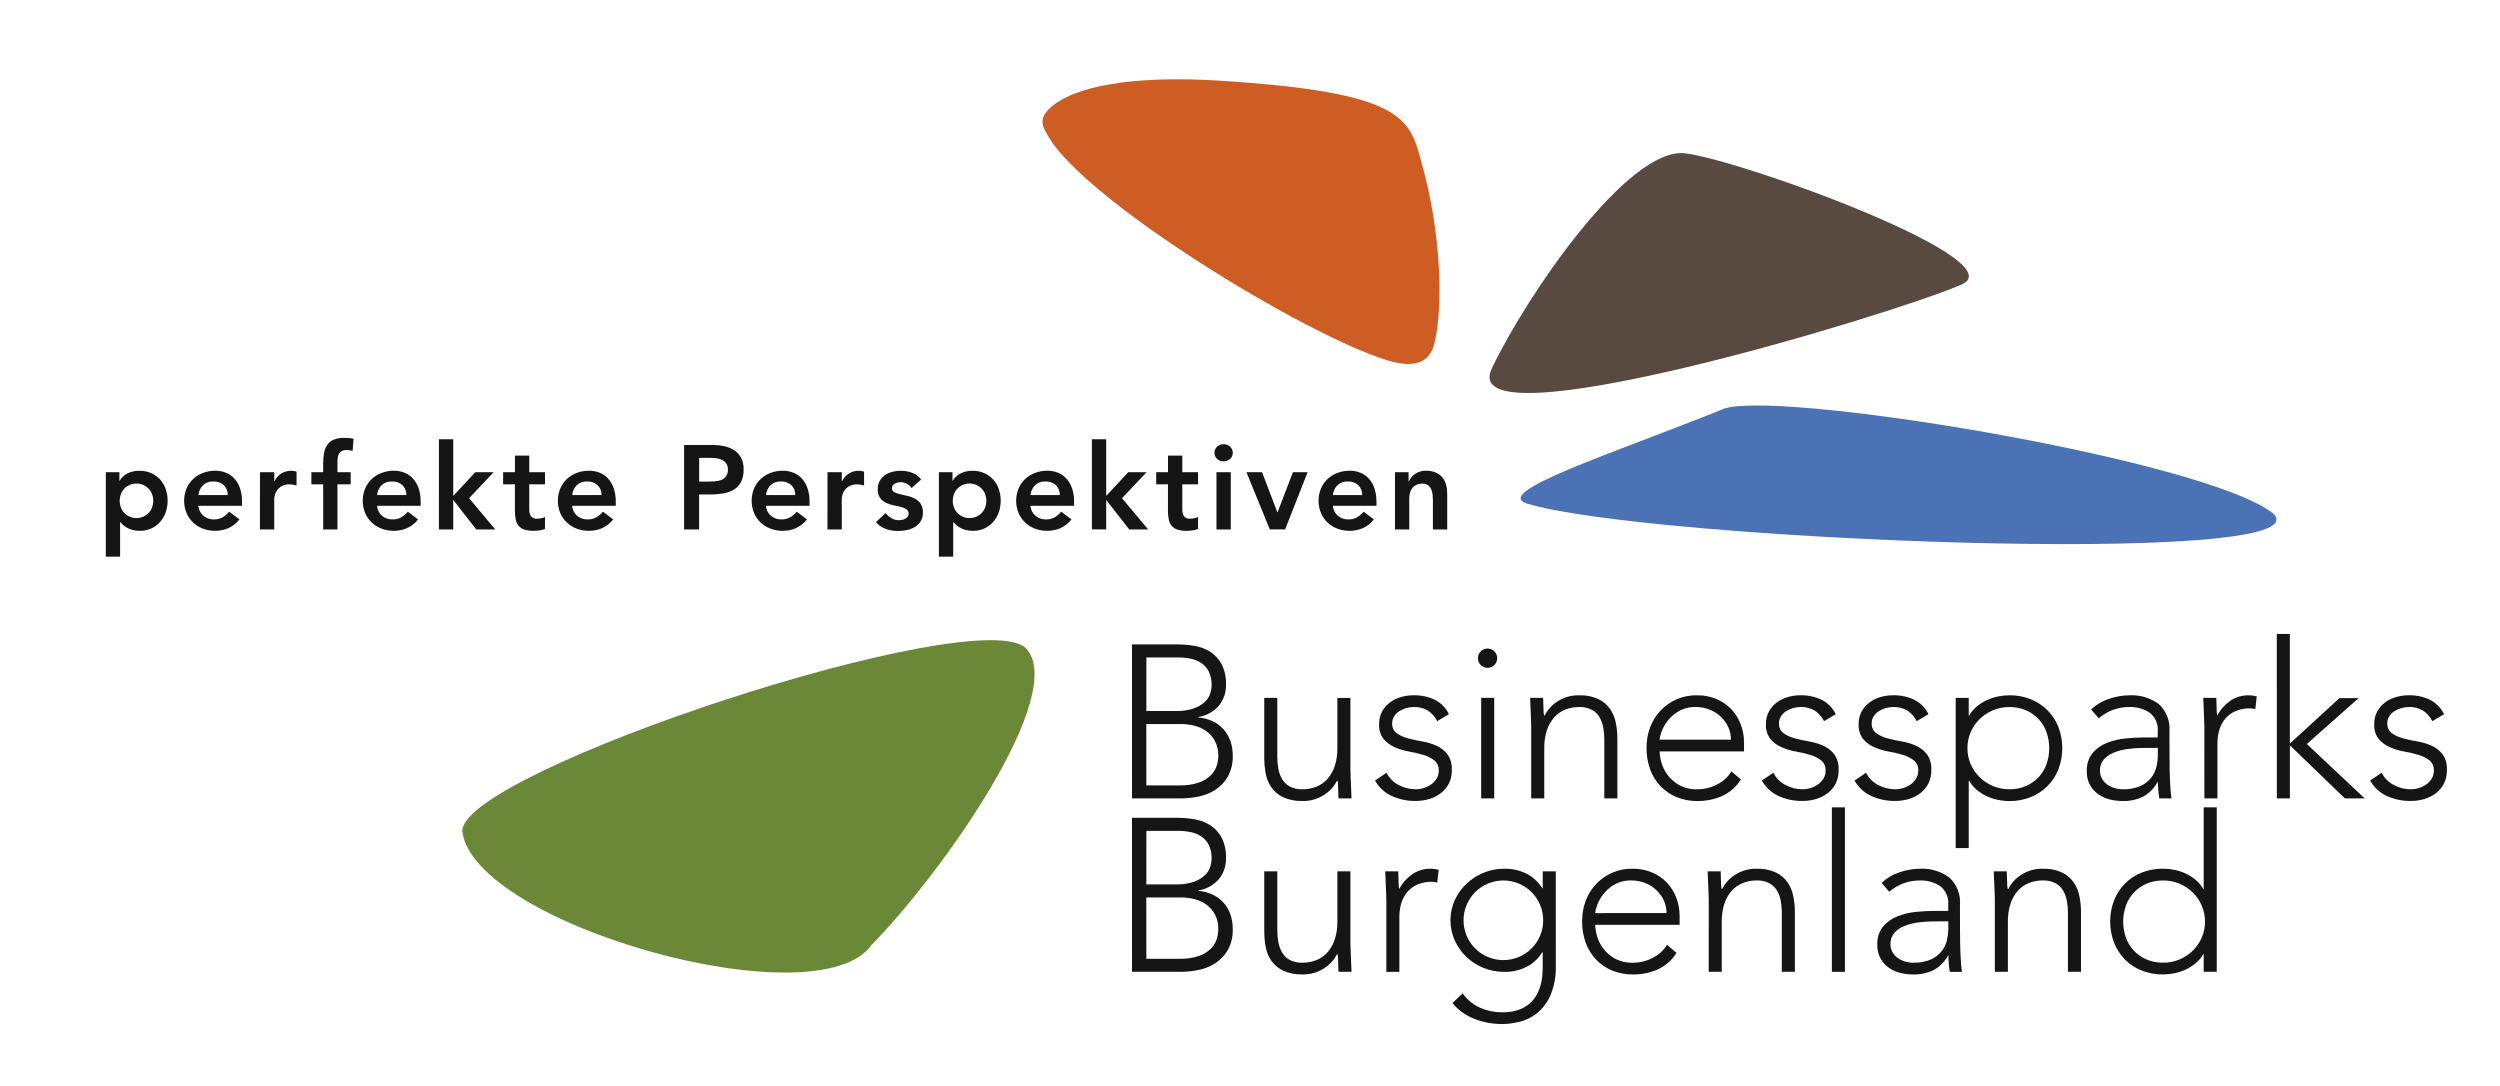 <?xml version="1.0" encoding="utf-8"?>
<!-- Generator: Adobe Illustrator 23.1.1, SVG Export Plug-In . SVG Version: 6.00 Build 0)  -->
<svg version="1.1" id="Ebene_1" xmlns="http://www.w3.org/2000/svg" xmlns:xlink="http://www.w3.org/1999/xlink" x="0px" y="0px"
	 viewBox="0 0 259 112.5" style="enable-background:new 0 0 259 112.5;" xml:space="preserve">
<style type="text/css">
	.st0{fill:#4A72B5;}
	.st1{fill:#6B8839;}
	.st2{fill:#584941;}
	.st3{fill:#151515;}
	.st4{fill:#CE5D24;}
</style>
<g id="Gruppe_9046" transform="translate(-162.32 -79.889)">
	<path id="Pfad_6642" class="st0" d="M340.641,122.346c4.475-2.359,50.09,5.076,57.209,10.759
		c5.594,5.647-65.146,2.717-77.363-1.056
		C316.886,130.869,329.367,126.886,340.641,122.346z"/>
	<path id="Pfad_6643" class="st1" d="M210.212,166.016c1.2,9.673,36.885,19.707,42.422,11.743
		c7.272-7.395,20.377-25.968,15.988-30.7
		C263.694,142.158,210.024,159.81,210.212,166.016z"/>
	<path id="Pfad_6644" class="st2" d="M336.877,95.766c6.232,0.792,35.105,11.383,28.418,13.7
		c-7.3,3.13-52.6,16.795-48.381,8.507
		C320.416,110.632,330.931,95.135,336.877,95.766z"/>
	<g id="Gruppe_8815" transform="translate(268.631 137.348)">
		<path id="Pfad_6645" class="st3" d="M10.963,9.298h4.6
			c0.612,0.001,1.222,0.05,1.826,0.147c0.588,0.088,1.152,0.295,1.657,0.608
			c0.5,0.321,0.911,0.763,1.195,1.285c0.336,0.674,0.495,1.422,0.461,2.174
			c0.014,0.769-0.241,1.519-0.722,2.119c-0.548,0.64-1.307,1.064-2.14,1.195
			v0.046c0.498,0.038,0.986,0.164,1.441,0.372
			c0.868,0.393,1.539,1.121,1.861,2.017c0.176,0.492,0.264,1.011,0.258,1.533
			c0.034,0.782-0.15,1.559-0.53,2.243c-0.328,0.554-0.784,1.021-1.329,1.363
			c-0.532,0.331-1.121,0.56-1.736,0.676c-0.575,0.116-1.16,0.176-1.747,0.181
			h-5.093L10.963,9.298z M12.45,16.198h3.088
			c0.636,0.021,1.27-0.075,1.872-0.282c0.419-0.15,0.802-0.383,1.127-0.687
			c0.251-0.238,0.437-0.537,0.54-0.867c0.224-0.737,0.172-1.53-0.146-2.232
			c-0.174-0.351-0.434-0.653-0.756-0.878c-0.332-0.226-0.706-0.383-1.1-0.464
			c-0.437-0.091-0.883-0.136-1.33-0.134h-3.291L12.45,16.198z M12.45,23.907
			h3.4c0.716,0.025,1.43-0.082,2.107-0.316
			c0.465-0.165,0.885-0.435,1.229-0.789c0.267-0.284,0.464-0.626,0.575-1
			c0.091-0.311,0.141-0.634,0.147-0.958c0.014-0.524-0.102-1.043-0.339-1.51
			c-0.211-0.404-0.511-0.755-0.878-1.026c-0.37-0.268-0.787-0.463-1.229-0.576
			c-0.452-0.119-0.918-0.179-1.386-0.179h-3.629L12.45,23.907z"/>
		<path id="Pfad_6646" class="st3" d="M33.593,22.325c0,0.196,0.008,0.433,0.023,0.71
			c0.015,0.277,0.026,0.559,0.033,0.845c0.007,0.286,0.019,0.553,0.034,0.8
			c0.015,0.249,0.023,0.44,0.023,0.576h-1.353
			c-0.015-0.391-0.027-0.767-0.033-1.127c0.004-0.235-0.015-0.469-0.057-0.7
			h-0.067c-0.305,0.608-0.773,1.119-1.353,1.476
			c-0.658,0.422-1.427,0.637-2.209,0.62c-0.685,0.025-1.367-0.106-1.994-0.384
			c-0.483-0.225-0.902-0.569-1.217-1c-0.301-0.428-0.505-0.916-0.6-1.431
			c-0.106-0.55-0.158-1.108-0.157-1.668v-6.2h1.352v6.131
			c-0.001,0.412,0.037,0.824,0.113,1.229c0.067,0.377,0.201,0.739,0.394,1.07
			c0.19,0.318,0.463,0.579,0.789,0.756c0.409,0.204,0.863,0.301,1.319,0.282
			c0.482,0.003,0.96-0.085,1.409-0.259c0.44-0.17,0.834-0.441,1.15-0.79
			c0.342-0.387,0.603-0.839,0.766-1.329c0.199-0.607,0.294-1.243,0.281-1.882
			v-5.206h1.353L33.593,22.325z"/>
		<path id="Pfad_6647" class="st3" d="M37.334,22.597c0.276,0.546,0.717,0.992,1.261,1.273
			c0.541,0.289,1.145,0.44,1.759,0.44c0.291-0.001,0.579-0.047,0.856-0.136
			c0.275-0.085,0.534-0.214,0.767-0.383c0.221-0.162,0.408-0.366,0.551-0.6
			c0.145-0.241,0.219-0.519,0.214-0.8c0.029-0.414-0.143-0.816-0.462-1.081
			c-0.341-0.257-0.727-0.449-1.138-0.565c-0.489-0.143-0.986-0.259-1.488-0.348
			c-0.513-0.089-1.013-0.241-1.489-0.452c-0.437-0.193-0.826-0.481-1.137-0.844
			c-0.334-0.439-0.498-0.983-0.463-1.533c-0.011-0.463,0.098-0.921,0.316-1.33
			c0.203-0.368,0.484-0.687,0.823-0.935c0.344-0.25,0.73-0.437,1.139-0.552
			c0.417-0.12,0.85-0.181,1.284-0.18c0.767-0.02,1.528,0.142,2.221,0.473
			c0.633,0.325,1.143,0.847,1.453,1.487l-1.215,0.722
			c-0.221-0.44-0.551-0.817-0.959-1.093c-0.453-0.267-0.975-0.396-1.5-0.372
			c-0.256,0.002-0.51,0.04-0.756,0.113c-0.25,0.07-0.488,0.176-0.708,0.315
			c-0.211,0.134-0.391,0.311-0.53,0.519c-0.144,0.213-0.219,0.465-0.215,0.722
			c-0.03,0.401,0.144,0.791,0.462,1.037c0.345,0.243,0.73,0.423,1.138,0.53
			c0.489,0.136,0.986,0.244,1.487,0.326c0.513,0.082,1.013,0.23,1.488,0.44
			c0.444,0.198,0.835,0.499,1.139,0.878c0.337,0.476,0.5,1.053,0.463,1.635
			c0.013,0.487-0.09,0.97-0.3,1.409c-0.2,0.392-0.485,0.734-0.835,1
			c-0.362,0.274-0.771,0.48-1.206,0.609c-0.461,0.135-0.939,0.203-1.42,0.2
			c-0.851,0.01-1.694-0.167-2.469-0.519c-0.731-0.335-1.335-0.896-1.723-1.6
			L37.334,22.597z"/>
		<path id="Pfad_6648" class="st3" d="M46.801,10.715c0.008-0.552,0.462-0.993,1.015-0.985
			c0.552,0.008,0.993,0.462,0.985,1.015s-0.462,0.993-1.015,0.985
			c-0.26-0.004-0.508-0.109-0.692-0.293C46.901,11.247,46.795,10.986,46.801,10.715
			z M47.138,14.84h1.353v10.413h-1.353V14.84z"/>
		<path id="Pfad_6649" class="st3" d="M52.321,17.773c0-0.2-0.007-0.433-0.021-0.71
			s-0.027-0.56-0.034-0.846s-0.019-0.551-0.035-0.8s-0.021-0.438-0.021-0.574
			h1.351c0.015,0.391,0.027,0.766,0.035,1.127
			c-0.005,0.235,0.013,0.469,0.055,0.7h0.069
			c0.303-0.609,0.771-1.121,1.351-1.477c0.659-0.421,1.428-0.636,2.209-0.619
			c0.682-0.026,1.36,0.105,1.983,0.383c0.479,0.228,0.894,0.571,1.206,1
			c0.302,0.429,0.51,0.917,0.609,1.432c0.114,0.548,0.172,1.107,0.171,1.667
			v6.2h-1.353v-6.131c0.001-0.412-0.036-0.823-0.113-1.228
			c-0.067-0.378-0.201-0.741-0.394-1.072c-0.19-0.318-0.463-0.578-0.789-0.754
			c-0.409-0.204-0.863-0.301-1.319-0.282c-0.482-0.002-0.96,0.086-1.409,0.259
			c-0.439,0.17-0.832,0.44-1.148,0.788c-0.343,0.387-0.605,0.839-0.768,1.33
			c-0.199,0.607-0.294,1.243-0.281,1.882v5.205h-1.354V17.773z"/>
		<path id="Pfad_6650" class="st3" d="M74.05,23.295c-0.47,0.748-1.146,1.343-1.948,1.713
			c-0.807,0.352-1.679,0.529-2.559,0.519c-0.741,0.01-1.476-0.128-2.163-0.406
			c-0.629-0.26-1.198-0.648-1.669-1.139c-0.472-0.499-0.836-1.09-1.07-1.735
			c-0.254-0.712-0.38-1.464-0.371-2.22c-0.008-0.739,0.122-1.473,0.383-2.164
			c0.243-0.641,0.611-1.227,1.082-1.724c0.467-0.489,1.026-0.879,1.646-1.149
			c0.663-0.285,1.379-0.426,2.1-0.416c0.724-0.015,1.443,0.127,2.107,0.416
			c0.581,0.257,1.103,0.632,1.533,1.1c0.411,0.456,0.729,0.988,0.934,1.567
			c0.208,0.57,0.315,1.173,0.316,1.78v0.948h-8.745
			c0.013,0.37,0.07,0.737,0.171,1.093c0.123,0.468,0.332,0.909,0.618,1.3
			c0.322,0.441,0.733,0.81,1.206,1.083c0.597,0.323,1.271,0.479,1.95,0.451
			c0.699-0.004,1.387-0.175,2.006-0.5c0.615-0.301,1.131-0.77,1.488-1.354
			L74.05,23.295z M73.015,19.17c0.003-0.451-0.093-0.897-0.281-1.307
			c-0.186-0.402-0.447-0.765-0.768-1.071c-0.333-0.314-0.723-0.563-1.149-0.732
			c-0.448-0.181-0.926-0.273-1.409-0.271c-0.643-0.024-1.279,0.132-1.838,0.451
			c-0.828,0.493-1.455,1.263-1.768,2.175c-0.093,0.243-0.154,0.497-0.182,0.755
			L73.015,19.17z"/>
		<path id="Pfad_6651" class="st3" d="M77.41,22.597c0.276,0.546,0.717,0.992,1.261,1.273
			c0.541,0.29,1.146,0.441,1.76,0.44c0.29-0.001,0.579-0.047,0.855-0.136
			c0.274-0.085,0.533-0.214,0.765-0.383c0.223-0.161,0.411-0.365,0.554-0.6
			c0.145-0.242,0.219-0.519,0.215-0.8c0.029-0.414-0.144-0.817-0.464-1.081
			c-0.34-0.258-0.726-0.449-1.137-0.565c-0.489-0.143-0.986-0.26-1.488-0.348
			c-0.513-0.089-1.013-0.241-1.489-0.452c-0.437-0.193-0.826-0.481-1.137-0.844
			c-0.333-0.439-0.497-0.983-0.463-1.533c-0.012-0.463,0.097-0.921,0.315-1.33
			c0.203-0.368,0.484-0.687,0.823-0.935c0.344-0.25,0.729-0.437,1.139-0.552
			c0.417-0.12,0.85-0.181,1.284-0.18c0.767-0.02,1.528,0.142,2.22,0.473
			c0.633,0.325,1.142,0.847,1.453,1.487l-1.217,0.722
			c-0.22-0.441-0.549-0.817-0.957-1.093c-0.453-0.267-0.974-0.396-1.5-0.372
			c-0.256,0.002-0.51,0.04-0.756,0.113c-0.25,0.071-0.49,0.177-0.71,0.315
			c-0.21,0.135-0.389,0.312-0.528,0.519c-0.144,0.213-0.219,0.465-0.215,0.722
			c-0.03,0.401,0.144,0.791,0.462,1.037c0.345,0.243,0.731,0.423,1.139,0.53
			c0.489,0.136,0.986,0.245,1.487,0.326c0.513,0.082,1.012,0.23,1.487,0.44
			c0.444,0.197,0.835,0.499,1.139,0.878c0.336,0.476,0.499,1.053,0.461,1.635
			c0.013,0.487-0.089,0.97-0.3,1.409c-0.198,0.392-0.483,0.734-0.832,1
			c-0.362,0.274-0.771,0.48-1.206,0.609c-0.461,0.135-0.939,0.203-1.42,0.2
			c-0.851,0.01-1.694-0.167-2.469-0.519c-0.731-0.335-1.336-0.896-1.724-1.6
			L77.41,22.597z"/>
		<path id="Pfad_6652" class="st3" d="M87.011,22.597c0.276,0.547,0.718,0.993,1.263,1.273
			c0.54,0.289,1.144,0.441,1.757,0.44c0.291-0.001,0.58-0.047,0.857-0.136
			c0.275-0.085,0.533-0.214,0.766-0.383c0.222-0.161,0.409-0.365,0.551-0.6
			c0.145-0.241,0.219-0.518,0.214-0.8c0.03-0.414-0.142-0.816-0.461-1.081
			c-0.341-0.258-0.727-0.449-1.139-0.565c-0.489-0.144-0.985-0.26-1.487-0.348
			c-0.512-0.089-1.012-0.241-1.487-0.452c-0.438-0.192-0.827-0.481-1.139-0.844
			c-0.333-0.439-0.497-0.983-0.462-1.533c-0.011-0.463,0.098-0.921,0.316-1.33
			c0.203-0.367,0.483-0.686,0.821-0.935c0.344-0.25,0.73-0.437,1.139-0.552
			c0.418-0.12,0.85-0.181,1.285-0.18c0.767-0.02,1.528,0.142,2.22,0.473
			c0.633,0.325,1.143,0.847,1.455,1.487l-1.217,0.722
			c-0.22-0.441-0.55-0.817-0.959-1.093c-0.453-0.267-0.974-0.396-1.5-0.372
			c-0.255,0.002-0.509,0.04-0.754,0.113c-0.251,0.07-0.49,0.176-0.71,0.315
			c-0.21,0.135-0.39,0.312-0.53,0.519c-0.144,0.213-0.218,0.465-0.214,0.722
			c-0.029,0.401,0.145,0.791,0.463,1.037c0.345,0.243,0.73,0.422,1.137,0.53
			c0.49,0.136,0.987,0.245,1.489,0.326c0.513,0.082,1.012,0.23,1.487,0.44
			c0.443,0.198,0.833,0.499,1.137,0.878c0.337,0.476,0.5,1.053,0.463,1.635
			c0.013,0.487-0.089,0.97-0.3,1.409c-0.199,0.392-0.484,0.734-0.834,1
			c-0.362,0.275-0.77,0.481-1.206,0.609c-0.461,0.136-0.939,0.203-1.42,0.2
			c-0.85,0.011-1.693-0.167-2.467-0.519c-0.732-0.334-1.337-0.895-1.725-1.6
			L87.011,22.597z"/>
		<path id="Pfad_6653" class="st3" d="M96.298,14.843h1.352v1.826h0.046
			c0.206-0.356,0.473-0.672,0.788-0.936c0.312-0.261,0.657-0.48,1.026-0.653
			c0.37-0.173,0.759-0.302,1.16-0.383c0.393-0.081,0.793-0.123,1.194-0.124
			c0.753-0.009,1.5,0.129,2.2,0.406c1.314,0.518,2.355,1.559,2.873,2.873
			c0.542,1.417,0.542,2.983,0,4.4c-0.519,1.314-1.559,2.354-2.873,2.874
			c-0.7,0.276-1.447,0.414-2.2,0.406c-0.401-0.001-0.801-0.043-1.194-0.125
			c-0.401-0.081-0.79-0.209-1.16-0.383c-0.369-0.173-0.714-0.393-1.026-0.655
			c-0.315-0.263-0.582-0.579-0.788-0.934h-0.046v6.964h-1.352V14.843z
			 M97.515,20.049c-0.003,0.57,0.112,1.134,0.337,1.657
			c0.217,0.507,0.532,0.966,0.925,1.352c0.397,0.388,0.863,0.697,1.374,0.913
			c0.542,0.229,1.125,0.344,1.713,0.339c0.589,0.009,1.172-0.107,1.713-0.339
			c0.493-0.212,0.938-0.523,1.307-0.913c0.365-0.389,0.645-0.849,0.823-1.352
			c0.376-1.072,0.376-2.241,0-3.313c-0.178-0.503-0.458-0.964-0.823-1.353
			c-0.37-0.389-0.814-0.7-1.307-0.913c-0.541-0.231-1.125-0.346-1.713-0.337
			c-0.588-0.006-1.171,0.109-1.713,0.337c-0.511,0.216-0.977,0.526-1.374,0.913
			c-0.393,0.387-0.707,0.846-0.925,1.353c-0.226,0.524-0.341,1.089-0.337,1.66
			V20.049z"/>
		<path id="Pfad_6654" class="st3" d="M118.452,20.884c0,0.511,0.004,0.969,0.012,1.374
			s0.02,0.781,0.035,1.127c0.015,0.346,0.035,0.669,0.055,0.969
			s0.057,0.6,0.1,0.9h-1.261c-0.094-0.559-0.14-1.124-0.136-1.691h-0.046
			c-0.337,0.622-0.841,1.137-1.455,1.488c-0.682,0.34-1.439,0.503-2.2,0.474
			c-0.449-0-0.896-0.057-1.33-0.169c-0.421-0.106-0.818-0.289-1.171-0.54
			c-0.769-0.543-1.21-1.439-1.172-2.379c-0.036-0.684,0.18-1.358,0.607-1.894
			c0.407-0.466,0.922-0.826,1.5-1.047c0.607-0.237,1.244-0.388,1.893-0.451
			c0.667-0.067,1.256-0.1,1.768-0.1h1.579v-0.63
			c0.07-0.746-0.244-1.476-0.834-1.938c-0.621-0.41-1.356-0.616-2.1-0.587
			c-1.168-0.013-2.299,0.404-3.179,1.172l-0.789-0.924
			c0.526-0.499,1.158-0.873,1.849-1.093c0.681-0.239,1.397-0.364,2.119-0.372
			c1.079-0.056,2.144,0.258,3.02,0.89c0.807,0.727,1.224,1.791,1.125,2.873
			L118.452,20.884z M115.752,20.028c-0.554-0.001-1.107,0.036-1.656,0.111
			c-0.495,0.066-0.98,0.195-1.443,0.384c-0.394,0.156-0.745,0.403-1.026,0.721
			c-0.26,0.317-0.396,0.717-0.383,1.127c-0.005,0.296,0.068,0.587,0.214,0.845
			c0.137,0.241,0.326,0.449,0.552,0.609c0.231,0.16,0.486,0.281,0.756,0.36
			c0.274,0.083,0.559,0.125,0.846,0.125c0.609,0.02,1.215-0.087,1.78-0.316
			c0.431-0.185,0.812-0.466,1.116-0.823c0.276-0.335,0.472-0.728,0.574-1.149
			c0.105-0.425,0.159-0.862,0.159-1.3v-0.7L115.752,20.028z"/>
		<path id="Pfad_6655" class="st3" d="M122.059,17.773c0-0.2-0.008-0.433-0.021-0.71
			s-0.027-0.56-0.034-0.846s-0.019-0.551-0.035-0.8s-0.023-0.438-0.023-0.574
			h1.353c0.015,0.391,0.027,0.766,0.035,1.127
			c-0.005,0.235,0.014,0.469,0.056,0.7c0.327-0.595,0.781-1.111,1.33-1.51
			c0.581-0.403,1.276-0.608,1.983-0.586c0.132-0,0.264,0.011,0.394,0.033
			c0.129,0.023,0.26,0.05,0.395,0.079l-0.157,1.33
			c-0.167-0.057-0.342-0.088-0.519-0.09c-0.521-0.012-1.039,0.084-1.521,0.283
			c-0.409,0.173-0.771,0.44-1.059,0.778c-0.283,0.34-0.494,0.735-0.62,1.16
			c-0.137,0.464-0.205,0.947-0.2,1.431V25.258h-1.353L122.059,17.773z"/>
		<path id="Pfad_6656" class="st3" d="M129.566,8.216h1.351v11.36l5.139-4.711h1.985
			l-5.365,4.756l5.995,5.635h-2.05l-5.7-5.5v5.5h-1.351L129.566,8.216z"/>
		<path id="Pfad_6657" class="st3" d="M140.429,22.597c0.276,0.547,0.718,0.992,1.262,1.273
			c0.541,0.29,1.145,0.441,1.759,0.44c0.29-0.001,0.579-0.047,0.855-0.136
			c0.275-0.084,0.534-0.214,0.766-0.383c0.222-0.161,0.41-0.365,0.553-0.6
			c0.144-0.242,0.218-0.519,0.214-0.8c0.029-0.414-0.143-0.817-0.463-1.081
			c-0.34-0.258-0.726-0.449-1.137-0.565c-0.489-0.143-0.986-0.26-1.488-0.348
			c-0.513-0.089-1.013-0.241-1.489-0.452c-0.438-0.193-0.826-0.481-1.137-0.844
			c-0.334-0.438-0.499-0.983-0.464-1.533c-0.011-0.463,0.097-0.921,0.316-1.33
			c0.203-0.368,0.484-0.687,0.823-0.935c0.344-0.25,0.729-0.437,1.139-0.552
			c0.417-0.12,0.85-0.181,1.284-0.18c0.767-0.02,1.528,0.142,2.22,0.473
			c0.633,0.325,1.142,0.847,1.453,1.487l-1.217,0.722
			c-0.22-0.441-0.549-0.817-0.957-1.093c-0.453-0.267-0.974-0.396-1.5-0.372
			c-0.256,0.002-0.51,0.04-0.756,0.113c-0.25,0.071-0.49,0.177-0.71,0.315
			c-0.21,0.135-0.389,0.312-0.528,0.519c-0.144,0.213-0.218,0.465-0.214,0.722
			c-0.03,0.401,0.143,0.79,0.461,1.037c0.345,0.243,0.731,0.423,1.139,0.53
			c0.489,0.136,0.986,0.245,1.487,0.326c0.513,0.082,1.013,0.229,1.488,0.44
			c0.444,0.198,0.835,0.499,1.139,0.878c0.336,0.476,0.499,1.053,0.461,1.635
			c0.013,0.487-0.089,0.97-0.3,1.409c-0.198,0.392-0.483,0.734-0.832,1
			c-0.362,0.274-0.771,0.48-1.206,0.609c-0.461,0.135-0.939,0.203-1.42,0.2
			c-0.851,0.01-1.694-0.167-2.469-0.519c-0.731-0.335-1.336-0.896-1.724-1.6
			L140.429,22.597z"/>
		<path id="Pfad_6658" class="st3" d="M10.963,27.264h4.6
			c0.612,0.001,1.222,0.05,1.826,0.147c0.588,0.088,1.152,0.294,1.657,0.608
			c0.5,0.321,0.911,0.762,1.195,1.284c0.336,0.674,0.494,1.423,0.461,2.175
			c0.014,0.769-0.241,1.518-0.722,2.118c-0.548,0.64-1.307,1.064-2.14,1.195
			v0.045c0.498,0.038,0.986,0.164,1.441,0.372
			c0.868,0.392,1.54,1.12,1.861,2.016c0.176,0.492,0.264,1.011,0.258,1.533
			c0.034,0.782-0.15,1.559-0.53,2.243c-0.328,0.554-0.784,1.021-1.329,1.363
			c-0.532,0.331-1.121,0.56-1.736,0.677c-0.575,0.115-1.16,0.176-1.747,0.18
			h-5.093L10.963,27.264z M12.45,34.164h3.088
			c0.636,0.021,1.271-0.074,1.872-0.282c0.419-0.149,0.802-0.383,1.127-0.687
			c0.251-0.239,0.437-0.538,0.54-0.868c0.224-0.737,0.172-1.53-0.146-2.232
			c-0.175-0.352-0.435-0.654-0.756-0.879c-0.333-0.225-0.706-0.382-1.1-0.462
			c-0.437-0.092-0.883-0.138-1.33-0.136h-3.291L12.45,34.164z M12.45,41.872
			h3.4c0.716,0.025,1.43-0.082,2.107-0.316
			c0.465-0.165,0.886-0.435,1.229-0.789c0.268-0.284,0.465-0.626,0.575-1
			c0.091-0.311,0.141-0.633,0.147-0.957c0.014-0.524-0.102-1.043-0.339-1.51
			c-0.211-0.405-0.511-0.755-0.878-1.026c-0.37-0.268-0.787-0.463-1.229-0.576
			c-0.452-0.119-0.918-0.18-1.386-0.181h-3.629L12.45,41.872z"/>
		<path id="Pfad_6659" class="st3" d="M33.593,40.293c0,0.2,0.008,0.432,0.023,0.71
			s0.025,0.559,0.033,0.845s0.019,0.552,0.034,0.8s0.023,0.44,0.023,0.575
			h-1.353c-0.015-0.391-0.027-0.767-0.033-1.127
			c0.004-0.235-0.015-0.469-0.057-0.7h-0.067
			c-0.305,0.609-0.773,1.12-1.353,1.476c-0.659,0.421-1.427,0.637-2.209,0.62
			c-0.685,0.025-1.367-0.106-1.994-0.383c-0.483-0.225-0.902-0.569-1.217-1
			c-0.3-0.429-0.505-0.917-0.6-1.432c-0.106-0.549-0.158-1.108-0.157-1.667
			v-6.2h1.352v6.131c-0.001,0.412,0.037,0.824,0.113,1.229
			c0.067,0.377,0.201,0.74,0.394,1.071c0.191,0.318,0.463,0.578,0.789,0.755
			c0.409,0.204,0.863,0.301,1.319,0.282c0.482,0.003,0.96-0.085,1.409-0.258
			c0.44-0.17,0.833-0.441,1.15-0.79c0.342-0.387,0.603-0.839,0.766-1.329
			c0.199-0.607,0.294-1.244,0.281-1.883v-5.209h1.353L33.593,40.293z"/>
		<path id="Pfad_6660" class="st3" d="M37.312,35.74c0-0.195-0.008-0.432-0.023-0.71
			c-0.015-0.277-0.027-0.559-0.033-0.845s-0.019-0.552-0.035-0.8
			s-0.023-0.44-0.023-0.575h1.353c0.013,0.391,0.024,0.767,0.032,1.127
			c-0.005,0.235,0.014,0.469,0.057,0.7c0.326-0.596,0.78-1.111,1.33-1.51
			c0.581-0.403,1.276-0.608,1.983-0.586c0.132-0,0.264,0.011,0.394,0.033
			c0.126,0.022,0.258,0.049,0.394,0.079l-0.157,1.33
			c-0.167-0.058-0.342-0.088-0.519-0.09c-0.521-0.013-1.04,0.083-1.522,0.282
			c-0.409,0.173-0.772,0.439-1.06,0.777c-0.283,0.341-0.494,0.736-0.62,1.161
			c-0.137,0.465-0.204,0.947-0.2,1.431v5.68h-1.351V35.74z"/>
		<path id="Pfad_6661" class="st3" d="M54.87,42.547c0.041,1.073-0.152,2.142-0.565,3.133
			c-0.316,0.72-0.799,1.353-1.409,1.849c-0.533,0.422-1.152,0.721-1.814,0.878
			c-0.575,0.141-1.165,0.217-1.757,0.226c-0.519,0.001-1.036-0.049-1.545-0.147
			c-0.49-0.094-0.97-0.238-1.431-0.428c-0.435-0.18-0.848-0.41-1.229-0.687
			c-0.359-0.263-0.681-0.574-0.957-0.924l1.059-0.993
			c0.452,0.652,1.075,1.167,1.8,1.488c0.725,0.316,1.509,0.477,2.3,0.473
			c0.594,0.016,1.185-0.076,1.746-0.27c0.435-0.156,0.834-0.398,1.174-0.71
			c0.295-0.278,0.539-0.607,0.719-0.97c0.168-0.337,0.297-0.693,0.385-1.059
			c0.078-0.328,0.127-0.663,0.146-1c0.015-0.316,0.023-0.571,0.022-0.766v-1.442
			h-0.046c-0.388,0.629-0.936,1.142-1.589,1.487
			c-0.727,0.375-1.536,0.561-2.354,0.541c-0.742,0.005-1.478-0.137-2.165-0.417
			c-1.318-0.533-2.38-1.555-2.963-2.852c-0.587-1.32-0.587-2.826,0-4.146
			c0.286-0.635,0.691-1.21,1.195-1.691c0.515-0.489,1.115-0.879,1.771-1.151
			c0.685-0.288,1.422-0.434,2.165-0.429c0.818-0.02,1.627,0.166,2.354,0.54
			c0.653,0.346,1.201,0.86,1.589,1.488h0.046v-1.759h1.353V42.547z M53.563,37.882
			c0.002-0.554-0.109-1.102-0.328-1.611c-0.417-0.986-1.201-1.77-2.187-2.187
			c-1.029-0.436-2.192-0.436-3.221,0c-0.986,0.416-1.772,1.201-2.188,2.187
			c-0.436,1.03-0.436,2.193,0,3.223c0.416,0.986,1.201,1.771,2.188,2.186
			c1.029,0.436,2.192,0.436,3.221,0c0.986-0.415,1.771-1.2,2.187-2.186
			C53.454,38.985,53.566,38.436,53.563,37.882z"/>
		<path id="Pfad_6662" class="st3" d="M67.379,41.262c-0.47,0.748-1.147,1.344-1.95,1.713
			c-0.806,0.353-1.677,0.53-2.557,0.519c-0.742,0.011-1.478-0.127-2.165-0.406
			c-0.629-0.259-1.197-0.647-1.667-1.138c-0.472-0.499-0.836-1.089-1.07-1.735
			c-0.256-0.712-0.382-1.464-0.373-2.22c-0.007-0.739,0.123-1.473,0.383-2.165
			c0.243-0.641,0.611-1.226,1.082-1.724c0.466-0.489,1.026-0.88,1.645-1.149
			c0.663-0.285,1.378-0.427,2.1-0.417c0.724-0.015,1.444,0.128,2.108,0.417
			c0.581,0.257,1.102,0.632,1.531,1.1c0.412,0.455,0.73,0.988,0.936,1.566
			c0.208,0.571,0.315,1.174,0.316,1.781v0.947h-8.745
			c0.012,0.37,0.069,0.737,0.169,1.093c0.123,0.468,0.334,0.909,0.62,1.3
			c0.323,0.441,0.733,0.81,1.206,1.083c0.597,0.323,1.271,0.479,1.95,0.45
			c0.699-0.003,1.387-0.174,2.006-0.5c0.614-0.301,1.129-0.77,1.487-1.352
			L67.379,41.262z M66.342,37.137c0.003-0.451-0.093-0.897-0.281-1.307
			c-0.185-0.402-0.445-0.765-0.766-1.07c-0.334-0.315-0.724-0.564-1.151-0.733
			c-0.448-0.181-0.926-0.273-1.409-0.27c-0.642-0.024-1.278,0.132-1.837,0.45
			c-0.451,0.267-0.845,0.62-1.16,1.038c-0.262,0.345-0.467,0.73-0.609,1.139
			c-0.093,0.242-0.153,0.496-0.18,0.754L66.342,37.137z"/>
		<path id="Pfad_6663" class="st3" d="M70.715,35.74c0-0.195-0.008-0.432-0.023-0.71
			c-0.015-0.278-0.027-0.56-0.035-0.845s-0.019-0.552-0.033-0.8
			c-0.014-0.248-0.022-0.44-0.023-0.575h1.353
			c0.013,0.391,0.024,0.767,0.032,1.127c-0.005,0.235,0.015,0.469,0.057,0.7
			h0.067c0.305-0.608,0.773-1.12,1.353-1.476
			c0.658-0.421,1.427-0.637,2.209-0.62c0.682-0.026,1.36,0.105,1.983,0.383
			c0.479,0.228,0.893,0.572,1.206,1c0.3,0.43,0.507,0.917,0.608,1.431
			c0.114,0.548,0.17,1.107,0.169,1.667v6.2h-1.352v-6.13
			c0.001-0.412-0.037-0.824-0.112-1.229c-0.068-0.377-0.202-0.74-0.395-1.071
			c-0.191-0.318-0.464-0.578-0.79-0.755c-0.408-0.204-0.861-0.301-1.317-0.282
			c-0.482-0.003-0.96,0.085-1.409,0.259c-0.44,0.17-0.834,0.441-1.151,0.79
			c-0.343,0.387-0.603,0.839-0.766,1.329c-0.2,0.607-0.296,1.243-0.283,1.882
			v5.207H70.712L70.715,35.74z"/>
		<path id="Pfad_6664" class="st3" d="M83.472,26.183h1.353v17.04h-1.353V26.183z"/>
		<path id="Pfad_6665" class="st3" d="M96.747,38.851c0,0.511,0.004,0.969,0.011,1.375
			s0.019,0.782,0.035,1.127c0.016,0.346,0.035,0.67,0.055,0.97
			s0.058,0.6,0.1,0.9h-1.259c-0.094-0.559-0.14-1.124-0.136-1.691h-0.044
			c-0.338,0.621-0.841,1.137-1.455,1.488c-0.682,0.339-1.439,0.502-2.2,0.473
			c-0.449,0-0.896-0.056-1.33-0.168c-0.421-0.106-0.819-0.289-1.172-0.542
			c-0.769-0.542-1.21-1.437-1.171-2.377c-0.037-0.684,0.179-1.359,0.607-1.894
			c0.407-0.467,0.922-0.827,1.5-1.048c0.607-0.237,1.244-0.388,1.893-0.451
			c0.587-0.063,1.177-0.096,1.768-0.1h1.579v-0.63
			c0.069-0.746-0.245-1.476-0.834-1.939c-0.622-0.41-1.356-0.615-2.1-0.586
			c-1.168-0.013-2.299,0.404-3.179,1.172l-0.789-0.925
			c0.527-0.498,1.159-0.872,1.849-1.093c0.681-0.238,1.397-0.363,2.119-0.371
			c1.079-0.056,2.144,0.258,3.02,0.89c0.807,0.727,1.224,1.792,1.125,2.874
			L96.747,38.851z M94.047,37.996c-0.554-0.001-1.107,0.036-1.656,0.112
			c-0.495,0.065-0.981,0.194-1.443,0.383c-0.394,0.156-0.745,0.403-1.026,0.721
			c-0.26,0.317-0.396,0.717-0.383,1.127c-0.005,0.296,0.068,0.587,0.214,0.845
			c0.137,0.241,0.325,0.449,0.551,0.609c0.231,0.16,0.486,0.282,0.756,0.361
			c0.274,0.083,0.559,0.124,0.846,0.124c0.609,0.02,1.215-0.087,1.78-0.316
			c0.43-0.184,0.812-0.466,1.116-0.822c0.276-0.335,0.472-0.727,0.574-1.149
			c0.105-0.425,0.159-0.862,0.159-1.3v-0.7L94.047,37.996z"/>
		<path id="Pfad_6666" class="st3" d="M100.354,35.74c0-0.195-0.007-0.432-0.021-0.71
			c-0.014-0.278-0.025-0.56-0.034-0.845c-0.007-0.285-0.019-0.552-0.035-0.8
			s-0.024-0.44-0.023-0.575h1.353c0.015,0.391,0.027,0.767,0.035,1.127
			c-0.005,0.235,0.013,0.469,0.055,0.7h0.067
			c0.305-0.608,0.774-1.119,1.353-1.476c0.659-0.421,1.427-0.637,2.209-0.62
			c0.682-0.026,1.36,0.105,1.983,0.383c0.479,0.228,0.893,0.572,1.206,1
			c0.3,0.43,0.507,0.917,0.608,1.431c0.114,0.548,0.172,1.107,0.171,1.667
			v6.2h-1.353v-6.13c0.001-0.412-0.037-0.824-0.113-1.229
			c-0.067-0.377-0.201-0.74-0.394-1.071c-0.19-0.318-0.463-0.579-0.789-0.755
			c-0.409-0.204-0.863-0.301-1.319-0.282c-0.482-0.003-0.96,0.085-1.409,0.259
			c-0.44,0.17-0.833,0.441-1.15,0.79c-0.342,0.387-0.603,0.839-0.766,1.329
			c-0.198,0.607-0.293,1.243-0.281,1.882v5.207h-1.353V35.74z"/>
		<path id="Pfad_6667" class="st3" d="M121.992,41.397h-0.044
			c-0.207,0.355-0.473,0.671-0.788,0.935c-0.313,0.261-0.657,0.481-1.026,0.654
			c-0.371,0.174-0.761,0.302-1.162,0.383c-0.393,0.081-0.793,0.123-1.194,0.125
			c-0.756,0.008-1.506-0.13-2.209-0.406c-0.651-0.255-1.243-0.642-1.736-1.138
			c-0.487-0.498-0.869-1.088-1.125-1.735c-0.542-1.417-0.542-2.983,0-4.4
			c0.256-0.647,0.639-1.237,1.125-1.735c0.494-0.496,1.085-0.883,1.736-1.138
			c0.704-0.275,1.453-0.413,2.209-0.405c0.401,0.001,0.801,0.043,1.194,0.124
			c0.401,0.081,0.791,0.21,1.162,0.383c0.369,0.173,0.713,0.393,1.026,0.654
			c0.315,0.264,0.581,0.58,0.788,0.935h0.044v-8.452h1.353v17.04h-1.353V41.397z
			 M122.128,38.016c0.003-0.57-0.112-1.134-0.339-1.656
			c-0.216-0.507-0.53-0.966-0.923-1.352c-0.397-0.388-0.864-0.698-1.376-0.913
			c-0.542-0.228-1.125-0.343-1.713-0.338c-0.588-0.009-1.172,0.107-1.713,0.338
			c-0.493,0.213-0.938,0.523-1.308,0.913c-0.364,0.389-0.644,0.85-0.823,1.352
			c-0.375,1.073-0.375,2.24,0,3.313c0.179,0.502,0.459,0.963,0.823,1.352
			c0.37,0.39,0.815,0.7,1.308,0.913c0.541,0.231,1.125,0.347,1.713,0.338
			c0.588,0.006,1.171-0.109,1.713-0.338c0.512-0.215,0.979-0.525,1.376-0.913
			c0.393-0.386,0.707-0.845,0.923-1.352c0.227-0.523,0.342-1.087,0.339-1.657
			V38.016z"/>
	</g>
	<path id="Pfad_6668" class="st4" d="M271.51,90.738c3.109-2.343,9.84-2.941,17.015-2.5
		c19.355,1.2,19.8,3.96,21.039,8.378c2.194,7.8,2.232,15.415,1.338,18.934
		c-0.443,1.744-1.848,2.6-4.886,1.66c-8.736-2.7-31.748-16.826-35.2-23.393
		C270.411,93.059,269.677,92.116,271.51,90.738z"/>
	<path id="Pfad_6669" class="st3" d="M173.283,128.807h1.408v0.89h0.025
		c0.198-0.348,0.501-0.624,0.865-0.79c0.369-0.166,0.769-0.25,1.173-0.247
		c0.42-0.007,0.837,0.076,1.224,0.241c0.352,0.153,0.667,0.378,0.926,0.661
		c0.259,0.286,0.457,0.622,0.581,0.988c0.135,0.393,0.203,0.807,0.2,1.223
		c0.003,0.417-0.068,0.831-0.21,1.223c-0.131,0.364-0.331,0.699-0.587,0.988
		c-0.253,0.281-0.563,0.506-0.908,0.661c-0.365,0.163-0.762,0.245-1.162,0.241
		c-0.25,0.003-0.499-0.026-0.741-0.087c-0.198-0.051-0.388-0.126-0.568-0.222
		c-0.151-0.081-0.292-0.178-0.42-0.291c-0.104-0.09-0.2-0.191-0.284-0.3
		h-0.042v3.571h-1.48V128.807z M178.201,131.772
		c0-0.228-0.04-0.453-0.118-0.667c-0.076-0.211-0.194-0.404-0.346-0.568
		c-0.662-0.706-1.771-0.742-2.478-0.08c-0.028,0.026-0.054,0.053-0.08,0.08
		c-0.152,0.164-0.27,0.358-0.346,0.568c-0.156,0.431-0.156,0.904,0,1.335
		c0.076,0.211,0.194,0.404,0.346,0.568c0.661,0.706,1.77,0.743,2.476,0.082
		c0.028-0.026,0.055-0.054,0.082-0.082c0.152-0.164,0.27-0.357,0.346-0.568
		c0.078-0.214,0.118-0.439,0.118-0.667V131.772z"/>
	<path id="Pfad_6670" class="st3" d="M182.877,132.292c0.027,0.401,0.214,0.775,0.519,1.038
		c0.302,0.249,0.684,0.381,1.075,0.371c0.326,0.011,0.649-0.068,0.933-0.228
		c0.251-0.153,0.475-0.347,0.661-0.575l1.063,0.8
		c-0.305,0.396-0.705,0.711-1.162,0.914c-0.426,0.181-0.884,0.273-1.347,0.272
		c-0.43,0.003-0.857-0.073-1.26-0.223c-0.769-0.277-1.389-0.861-1.711-1.612
		c-0.338-0.819-0.338-1.739,0-2.558c0.16-0.371,0.393-0.705,0.686-0.983
		c0.296-0.277,0.645-0.491,1.026-0.63c0.403-0.15,0.83-0.225,1.26-0.223
		c0.387-0.005,0.772,0.069,1.13,0.217c0.335,0.14,0.635,0.353,0.877,0.624
		c0.255,0.294,0.449,0.636,0.568,1.007c0.142,0.445,0.209,0.911,0.2,1.378
		v0.407L182.877,132.292z M185.916,131.18c0.012-0.386-0.136-0.759-0.408-1.032
		c-0.303-0.265-0.698-0.401-1.1-0.377c-0.389-0.02-0.77,0.118-1.056,0.383
		c-0.27,0.278-0.438,0.64-0.475,1.026H185.916z"/>
	<path id="Pfad_6671" class="st3" d="M189.252,128.807h1.483v0.939h0.025
		c0.151-0.329,0.394-0.607,0.7-0.8c0.316-0.192,0.68-0.291,1.05-0.284
		c0.089-0,0.178,0.008,0.266,0.025c0.087,0.016,0.175,0.037,0.266,0.062
		v1.434c-0.123-0.033-0.245-0.06-0.364-0.08
		c-0.116-0.02-0.234-0.031-0.352-0.031c-0.29-0.013-0.579,0.053-0.834,0.192
		c-0.191,0.11-0.355,0.259-0.482,0.439c-0.104,0.149-0.18,0.317-0.223,0.494
		c-0.031,0.122-0.049,0.246-0.055,0.371v3.175h-1.483L189.252,128.807z"/>
	<path id="Pfad_6672" class="st3" d="M195.801,130.068h-1.223v-1.26h1.223v-0.84
		c-0.003-0.374,0.026-0.748,0.086-1.118c0.047-0.306,0.159-0.599,0.328-0.859
		c0.167-0.244,0.401-0.435,0.673-0.55c0.358-0.14,0.74-0.206,1.124-0.192
		c0.315-0.002,0.63,0.027,0.939,0.087l-0.1,1.26
		c-0.107-0.025-0.21-0.045-0.309-0.062c-0.102-0.017-0.205-0.025-0.309-0.025
		c-0.17-0.007-0.34,0.027-0.494,0.1c-0.118,0.061-0.219,0.153-0.29,0.266
		c-0.073,0.118-0.119,0.251-0.136,0.389c-0.021,0.156-0.032,0.313-0.031,0.47
		v1.075h1.371v1.26h-1.371v4.67h-1.482L195.801,130.068z"/>
	<path id="Pfad_6673" class="st3" d="M201.382,132.292c0.027,0.401,0.214,0.775,0.519,1.038
		c0.302,0.249,0.684,0.381,1.075,0.371c0.326,0.011,0.649-0.067,0.933-0.228
		c0.251-0.153,0.475-0.347,0.661-0.575l1.063,0.8
		c-0.305,0.397-0.705,0.711-1.162,0.914c-0.426,0.181-0.884,0.273-1.347,0.272
		c-0.43,0.003-0.857-0.073-1.26-0.223c-0.381-0.139-0.73-0.353-1.026-0.63
		c-0.293-0.278-0.526-0.612-0.686-0.982c-0.337-0.819-0.337-1.739,0-2.558
		c0.16-0.371,0.393-0.705,0.686-0.983c0.296-0.277,0.645-0.491,1.026-0.63
		c0.403-0.15,0.83-0.225,1.26-0.223c0.387-0.005,0.772,0.069,1.13,0.217
		c0.335,0.14,0.635,0.353,0.877,0.624c0.255,0.294,0.448,0.636,0.568,1.007
		c0.142,0.445,0.209,0.911,0.2,1.378v0.407L201.382,132.292z M204.421,131.18
		c0.012-0.386-0.136-0.759-0.408-1.032c-0.303-0.265-0.698-0.401-1.1-0.377
		c-0.389-0.02-0.77,0.118-1.056,0.383c-0.27,0.278-0.438,0.64-0.475,1.026
		H204.421z"/>
	<path id="Pfad_6674" class="st3" d="M207.793,125.397h1.483v5.869l2.286-2.459h1.9
		l-2.545,2.694l2.706,3.237h-1.965l-2.36-3.027h-0.024v3.027h-1.483
		L207.793,125.397z"/>
	<path id="Pfad_6675" class="st3" d="M214.444,130.068v-1.26h1.223v-1.717h1.483v1.717h1.631
		v1.26h-1.631v2.595c-0.012,0.244,0.046,0.487,0.167,0.7
		c0.16,0.195,0.411,0.294,0.661,0.26c0.145-0.001,0.29-0.016,0.432-0.043
		c0.133-0.019,0.259-0.068,0.371-0.142v1.248
		c-0.182,0.081-0.376,0.133-0.575,0.154c-0.199,0.027-0.399,0.042-0.6,0.044
		c-0.328,0.009-0.656-0.035-0.97-0.13c-0.232-0.074-0.438-0.213-0.593-0.4
		c-0.153-0.192-0.256-0.419-0.3-0.661c-0.057-0.301-0.084-0.607-0.081-0.914
		v-2.718L214.444,130.068z"/>
	<path id="Pfad_6676" class="st3" d="M221.597,132.292c0.027,0.401,0.214,0.775,0.519,1.038
		c0.302,0.249,0.684,0.381,1.075,0.371c0.326,0.011,0.649-0.067,0.933-0.228
		c0.251-0.153,0.475-0.347,0.661-0.575l1.063,0.8
		c-0.305,0.397-0.705,0.711-1.162,0.914c-0.426,0.181-0.884,0.273-1.347,0.272
		c-0.43,0.003-0.857-0.073-1.26-0.223c-0.381-0.139-0.73-0.353-1.026-0.63
		c-0.293-0.278-0.526-0.612-0.686-0.982c-0.337-0.819-0.337-1.739,0-2.558
		c0.16-0.371,0.393-0.705,0.686-0.983c0.296-0.277,0.645-0.491,1.026-0.63
		c0.403-0.15,0.83-0.225,1.26-0.223c0.387-0.005,0.772,0.069,1.13,0.217
		c0.335,0.14,0.635,0.353,0.877,0.624c0.255,0.294,0.449,0.636,0.568,1.007
		c0.142,0.445,0.209,0.911,0.2,1.378v0.407L221.597,132.292z M224.636,131.18
		c0.012-0.386-0.136-0.759-0.408-1.032c-0.303-0.266-0.698-0.401-1.1-0.377
		c-0.389-0.02-0.77,0.118-1.056,0.383c-0.27,0.278-0.438,0.64-0.475,1.026
		H224.636z"/>
	<path id="Pfad_6677" class="st3" d="M233.193,125.99h2.941
		c0.409-0.001,0.817,0.041,1.217,0.124c0.367,0.072,0.717,0.213,1.032,0.414
		c0.298,0.196,0.542,0.463,0.71,0.778c0.189,0.377,0.281,0.795,0.266,1.217
		c0.02,0.462-0.078,0.921-0.285,1.334c-0.179,0.327-0.444,0.598-0.766,0.785
		c-0.346,0.194-0.725,0.322-1.118,0.377c-0.439,0.068-0.883,0.101-1.328,0.1
		h-1.112v3.62h-1.557V125.99z M235.693,129.783c0.222,0,0.453-0.008,0.692-0.024
		c0.227-0.014,0.45-0.064,0.661-0.149c0.195-0.077,0.366-0.205,0.494-0.37
		c0.139-0.203,0.207-0.446,0.192-0.692c0.012-0.229-0.048-0.456-0.173-0.649
		c-0.114-0.16-0.267-0.287-0.445-0.371c-0.191-0.089-0.395-0.146-0.605-0.167
		c-0.214-0.024-0.428-0.036-0.643-0.037h-1.112v2.455L235.693,129.783z"/>
	<path id="Pfad_6678" class="st3" d="M241.673,132.292c0.027,0.401,0.214,0.775,0.519,1.038
		c0.302,0.249,0.684,0.381,1.075,0.371c0.326,0.012,0.649-0.067,0.933-0.228
		c0.251-0.153,0.475-0.347,0.661-0.575l1.062,0.8
		c-0.305,0.396-0.704,0.71-1.161,0.914c-0.426,0.181-0.884,0.273-1.347,0.272
		c-0.43,0.003-0.857-0.073-1.26-0.223c-0.769-0.277-1.389-0.861-1.711-1.612
		c-0.338-0.819-0.338-1.739,0-2.558c0.16-0.371,0.393-0.705,0.686-0.983
		c0.296-0.277,0.645-0.491,1.025-0.63c0.403-0.15,0.83-0.225,1.26-0.223
		c0.388-0.005,0.772,0.069,1.131,0.217c0.335,0.14,0.635,0.353,0.877,0.624
		c0.255,0.294,0.448,0.636,0.568,1.007c0.142,0.445,0.209,0.911,0.2,1.378
		v0.407L241.673,132.292z M244.713,131.18c0.012-0.386-0.136-0.759-0.408-1.032
		c-0.303-0.265-0.698-0.401-1.1-0.377c-0.39-0.021-0.771,0.117-1.057,0.383
		c-0.27,0.278-0.438,0.64-0.476,1.026H244.713z"/>
	<path id="Pfad_6679" class="st3" d="M248.048,128.807h1.483v0.939h0.025
		c0.151-0.329,0.394-0.607,0.7-0.8c0.316-0.192,0.68-0.291,1.05-0.284
		c0.089-0,0.178,0.008,0.266,0.025c0.087,0.016,0.175,0.037,0.266,0.062
		v1.434c-0.124-0.033-0.245-0.06-0.364-0.08
		c-0.116-0.02-0.234-0.031-0.352-0.031c-0.29-0.013-0.579,0.053-0.834,0.192
		c-0.191,0.109-0.355,0.259-0.482,0.439c-0.105,0.149-0.18,0.317-0.223,0.494
		c-0.031,0.121-0.05,0.246-0.056,0.371v3.175h-1.483L248.048,128.807z"/>
	<path id="Pfad_6680" class="st3" d="M256.761,130.451c-0.258-0.387-0.696-0.616-1.161-0.605
		c-0.203,0.001-0.402,0.053-0.581,0.149c-0.184,0.087-0.297,0.278-0.285,0.482
		c-0.01,0.169,0.082,0.327,0.235,0.4c0.188,0.094,0.387,0.165,0.593,0.21
		c0.239,0.057,0.496,0.117,0.772,0.179c0.269,0.059,0.529,0.155,0.772,0.284
		c0.236,0.126,0.44,0.306,0.593,0.525c0.17,0.273,0.253,0.592,0.235,0.914
		c0.011,0.316-0.068,0.628-0.228,0.9c-0.149,0.239-0.352,0.44-0.593,0.587
		c-0.254,0.153-0.532,0.261-0.822,0.321c-0.301,0.066-0.607,0.099-0.915,0.1
		c-0.432,0.004-0.862-0.064-1.272-0.2c-0.403-0.143-0.762-0.39-1.038-0.717
		l0.988-0.927c0.177,0.204,0.384,0.381,0.612,0.525
		c0.242,0.141,0.52,0.211,0.8,0.2c0.112-0.001,0.224-0.013,0.334-0.037
		c0.113-0.024,0.221-0.066,0.321-0.124c0.095-0.054,0.177-0.128,0.241-0.216
		c0.165-0.25,0.103-0.586-0.142-0.76c-0.184-0.11-0.384-0.192-0.593-0.241
		c-0.239-0.062-0.497-0.12-0.772-0.173c-0.268-0.05-0.528-0.138-0.773-0.259
		c-0.235-0.116-0.439-0.288-0.593-0.5c-0.171-0.264-0.253-0.575-0.235-0.889
		c-0.009-0.299,0.06-0.595,0.2-0.859c0.132-0.238,0.315-0.443,0.538-0.6
		c0.232-0.161,0.492-0.278,0.766-0.346c0.677-0.176,1.392-0.144,2.051,0.092
		c0.378,0.13,0.707,0.375,0.939,0.7L256.761,130.451z"/>
	<path id="Pfad_6681" class="st3" d="M259.589,128.807h1.409v0.89h0.025
		c0.198-0.348,0.5-0.624,0.864-0.79c0.369-0.166,0.769-0.25,1.174-0.247
		c0.42-0.006,0.837,0.076,1.223,0.241c0.352,0.153,0.668,0.378,0.927,0.661
		c0.259,0.286,0.457,0.622,0.581,0.988c0.135,0.394,0.203,0.807,0.2,1.223
		c0.003,0.417-0.068,0.831-0.21,1.223c-0.131,0.364-0.33,0.699-0.587,0.988
		c-0.253,0.281-0.562,0.506-0.908,0.661c-0.365,0.163-0.761,0.245-1.161,0.241
		c-0.25,0.004-0.499-0.026-0.741-0.087c-0.198-0.051-0.388-0.126-0.568-0.222
		c-0.151-0.081-0.291-0.178-0.42-0.291c-0.104-0.091-0.199-0.191-0.284-0.3
		h-0.04v3.571h-1.483L259.589,128.807z M264.507,131.772
		c0.001-0.227-0.039-0.453-0.117-0.667c-0.077-0.21-0.194-0.403-0.346-0.568
		c-0.661-0.706-1.77-0.743-2.476-0.082c-0.028,0.026-0.055,0.054-0.082,0.082
		c-0.152,0.164-0.27,0.357-0.346,0.568c-0.156,0.431-0.156,0.904,0,1.335
		c0.076,0.211,0.194,0.404,0.346,0.568c0.661,0.706,1.77,0.743,2.476,0.082
		c0.028-0.026,0.055-0.054,0.082-0.082c0.152-0.164,0.27-0.357,0.346-0.568
		c0.078-0.214,0.118-0.44,0.117-0.667V131.772z"/>
	<path id="Pfad_6682" class="st3" d="M269.076,132.292c0.027,0.401,0.214,0.775,0.519,1.038
		c0.302,0.249,0.684,0.381,1.075,0.371c0.326,0.012,0.649-0.067,0.933-0.228
		c0.251-0.153,0.475-0.347,0.661-0.575l1.062,0.8
		c-0.305,0.396-0.704,0.71-1.161,0.914c-0.426,0.181-0.884,0.273-1.347,0.272
		c-0.43,0.003-0.857-0.073-1.26-0.223c-0.769-0.277-1.389-0.861-1.711-1.612
		c-0.338-0.819-0.338-1.739,0-2.558c0.16-0.371,0.393-0.705,0.686-0.983
		c0.296-0.277,0.645-0.491,1.025-0.63c0.403-0.15,0.83-0.225,1.26-0.223
		c0.388-0.005,0.772,0.069,1.131,0.217c0.335,0.14,0.635,0.353,0.877,0.624
		c0.255,0.294,0.448,0.636,0.568,1.007c0.142,0.445,0.209,0.911,0.2,1.378
		v0.407L269.076,132.292z M272.116,131.18c0.012-0.386-0.136-0.759-0.408-1.032
		c-0.303-0.265-0.698-0.401-1.1-0.377c-0.389-0.02-0.77,0.118-1.056,0.383
		c-0.27,0.278-0.438,0.64-0.476,1.026H272.116z"/>
	<path id="Pfad_6683" class="st3" d="M275.439,125.397h1.483v5.869l2.285-2.459h1.9l-2.546,2.694
		l2.706,3.237h-1.961l-2.359-3.027h-0.025v3.027H275.439V125.397z"/>
	<path id="Pfad_6684" class="st3" d="M282.102,130.068v-1.26h1.223v-1.717h1.483v1.717h1.631
		v1.26h-1.631v2.595c-0.012,0.244,0.045,0.487,0.166,0.7
		c0.16,0.195,0.411,0.294,0.661,0.26c0.145-0.001,0.29-0.016,0.432-0.043
		c0.133-0.019,0.259-0.068,0.371-0.142v1.248
		c-0.182,0.081-0.376,0.133-0.575,0.154c-0.199,0.027-0.399,0.042-0.6,0.044
		c-0.328,0.009-0.656-0.035-0.97-0.13c-0.232-0.074-0.437-0.213-0.593-0.4
		c-0.153-0.192-0.256-0.419-0.3-0.661c-0.057-0.301-0.084-0.607-0.08-0.914
		v-2.718L282.102,130.068z"/>
	<path id="Pfad_6685" class="st3" d="M288.136,126.798c-0.001-0.236,0.095-0.462,0.266-0.624
		c0.178-0.177,0.422-0.274,0.673-0.266c0.253-0.007,0.498,0.083,0.686,0.253
		c0.352,0.326,0.372,0.875,0.046,1.227c-0.015,0.016-0.03,0.031-0.046,0.046
		c-0.187,0.17-0.433,0.26-0.686,0.253c-0.251,0.008-0.495-0.088-0.673-0.266
		C288.231,127.259,288.135,127.033,288.136,126.798z M288.346,128.812h1.482v5.931
		h-1.482V128.812z"/>
	<path id="Pfad_6686" class="st3" d="M291.451,128.807h1.619l1.581,4.152h0.025l1.594-4.152
		h1.52l-2.335,5.931H293.873L291.451,128.807z"/>
	<path id="Pfad_6687" class="st3" d="M300.405,132.292c0.027,0.401,0.214,0.775,0.519,1.038
		c0.302,0.249,0.684,0.381,1.075,0.371c0.326,0.011,0.649-0.067,0.933-0.228
		c0.251-0.153,0.475-0.347,0.661-0.575l1.062,0.8
		c-0.305,0.396-0.704,0.71-1.161,0.914c-0.426,0.181-0.884,0.273-1.347,0.272
		c-0.43,0.003-0.857-0.073-1.26-0.223c-0.381-0.139-0.73-0.353-1.026-0.63
		c-0.293-0.277-0.526-0.612-0.686-0.982c-0.338-0.819-0.338-1.739,0-2.558
		c0.16-0.371,0.393-0.705,0.686-0.983c0.296-0.277,0.645-0.491,1.026-0.63
		c0.403-0.15,0.83-0.225,1.26-0.223c0.387-0.005,0.772,0.069,1.13,0.217
		c0.335,0.14,0.635,0.353,0.877,0.624c0.255,0.294,0.449,0.636,0.568,1.007
		c0.142,0.445,0.209,0.911,0.2,1.378v0.407L300.405,132.292z M303.444,131.18
		c0.012-0.385-0.135-0.759-0.407-1.032c-0.303-0.265-0.698-0.401-1.1-0.377
		c-0.389-0.021-0.77,0.118-1.056,0.383c-0.27,0.278-0.438,0.64-0.476,1.026
		H303.444z"/>
	<path id="Pfad_6688" class="st3" d="M306.84,128.807h1.408v0.952h0.025
		c0.148-0.306,0.368-0.571,0.642-0.772c0.345-0.235,0.757-0.351,1.174-0.328
		c0.346-0.009,0.69,0.059,1.007,0.2c0.261,0.12,0.491,0.297,0.673,0.519
		c0.175,0.218,0.301,0.47,0.371,0.741c0.075,0.286,0.112,0.581,0.111,0.877
		v3.744h-1.483v-3c0-0.165-0.008-0.348-0.025-0.55
		c-0.015-0.195-0.059-0.386-0.13-0.568c-0.068-0.175-0.181-0.328-0.328-0.445
		c-0.175-0.128-0.389-0.191-0.605-0.179c-0.215-0.007-0.428,0.035-0.624,0.123
		c-0.163,0.078-0.307,0.192-0.42,0.334c-0.112,0.143-0.194,0.307-0.241,0.482
		c-0.05,0.185-0.075,0.376-0.074,0.568v3.237h-1.481V128.807z"/>
</g>
</svg>
